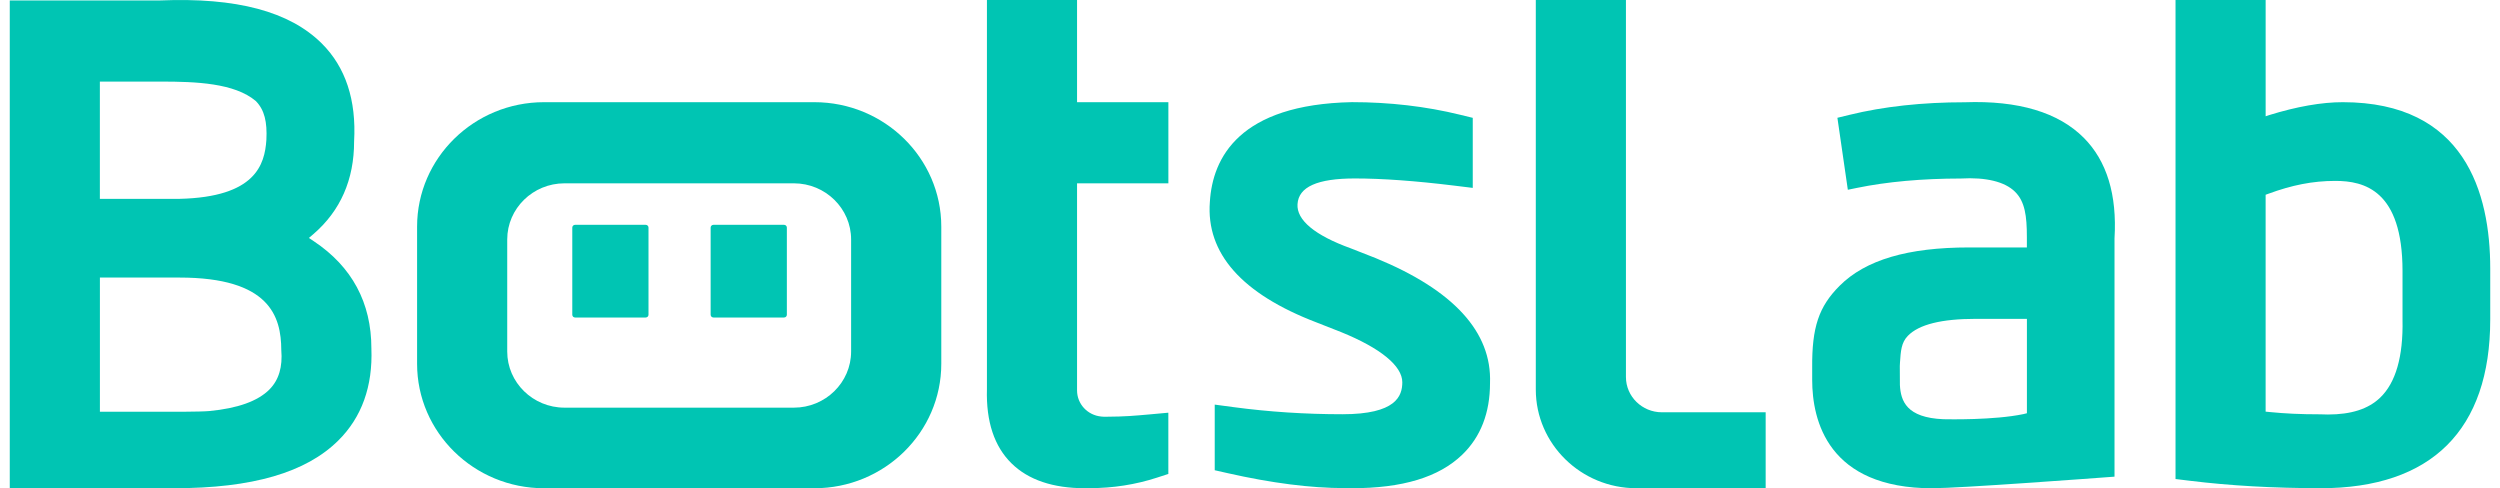 <svg width="128" height="25" viewBox="0 0 128 25" fill="none" xmlns="http://www.w3.org/2000/svg">
<path d="M8.922 24.997C12.919 24.997 15.67 24.196 17.326 22.549C18.522 21.362 19.09 19.778 19.015 17.84C19.015 15.5 18.023 13.656 16.069 12.352L15.816 12.183L16.047 11.985C17.432 10.793 18.132 9.195 18.13 7.239C18.25 5.12 17.693 3.438 16.476 2.226C14.824 0.585 12.113 -0.139 8.188 0.023H0.5V24.989H8.161C8.424 24.995 8.675 24.998 8.922 24.998V24.997ZM8.238 4.177C10.04 4.177 12.002 4.252 13.093 5.169C13.546 5.627 13.685 6.247 13.639 7.163C13.553 8.426 13.089 10.09 9.192 10.181H5.113V4.177H8.238ZM5.115 14.211H9.187C13.8 14.211 14.396 16.193 14.402 17.921C14.475 18.785 14.278 19.452 13.798 19.938C13.207 20.537 12.174 20.907 10.711 21.046C10.269 21.088 8.612 21.083 8.567 21.081H5.115V14.211Z" fill="#00C5B3"/>
<path d="M68.843 24.993L69.203 24.997C71.811 24.997 73.664 24.436 74.864 23.283C75.811 22.372 76.289 21.137 76.289 19.612C76.386 16.999 74.42 14.852 70.444 13.219L69.155 12.713C67.321 12.05 66.377 11.265 66.433 10.452C66.487 9.569 67.446 9.137 69.37 9.137C70.759 9.137 72.466 9.26 74.443 9.502L75.405 9.62V6.033L74.756 5.875C73.01 5.446 71.146 5.23 69.219 5.23C63.455 5.346 62.081 8.073 61.945 10.338C61.745 12.971 63.582 15.047 67.407 16.509L68.659 17.001C70.684 17.823 71.798 18.735 71.798 19.571C71.798 20.275 71.481 21.209 68.736 21.209C66.839 21.209 64.966 21.087 63.165 20.846L62.194 20.716V24.076L62.857 24.226C65.097 24.733 67.11 24.991 68.841 24.991L68.843 24.993Z" fill="#00C5B3"/>
<path d="M98.946 24.997C100.298 24.997 106.962 24.501 108.263 24.405V12.206C108.398 9.966 107.868 8.238 106.689 7.055C105.393 5.754 103.341 5.137 100.597 5.236C98.425 5.236 96.441 5.452 94.695 5.88L94.075 6.031L94.609 9.716L95.078 9.62C96.618 9.304 98.409 9.142 100.397 9.14C101.679 9.067 102.644 9.3 103.167 9.816C103.677 10.319 103.776 11.051 103.776 12.145V12.669H100.816C97.691 12.669 95.519 13.3 94.184 14.636C93.121 15.702 92.766 16.76 92.784 18.832V19.454C92.784 21.525 93.585 25 98.946 25V24.997ZM97.279 18.564C97.318 17.974 97.345 17.545 97.678 17.199C98.246 16.609 99.415 16.325 101.159 16.325H103.778V21.158L103.599 21.202C102.092 21.517 99.757 21.469 99.499 21.464C97.614 21.385 97.318 20.533 97.275 19.712L97.27 18.734L97.279 18.564Z" fill="#00C5B3"/>
<path d="M118.811 24.997C124.495 24.997 127.5 22.008 127.5 16.355V13.751C127.5 9.864 126.189 5.232 119.948 5.232C118.867 5.232 117.599 5.455 116.184 5.892L116.001 5.954V0H111.387V24.526L112.135 24.617C114.178 24.868 116.424 24.995 118.811 24.995V24.997ZM116.001 9.971L116.155 9.915C117.339 9.481 118.403 9.262 119.569 9.262C121.046 9.262 123.009 9.739 123.009 13.874V16.376C123.048 18.258 122.661 19.601 121.859 20.365C121.256 20.941 120.38 21.223 119.189 21.223C119.062 21.223 118.931 21.22 118.797 21.213H118.786C117.776 21.213 116.99 21.174 116.213 21.097L116 21.076V9.971H116.001Z" fill="#00C5B3"/>
<path d="M55.55 24.997C55.636 24.997 55.722 24.997 55.799 24.993C56.985 24.993 58.136 24.812 59.234 24.456L59.819 24.266V21.13L58.886 21.215C58.063 21.288 57.61 21.331 56.669 21.336C56.585 21.345 56.413 21.331 56.386 21.327C55.679 21.26 55.145 20.684 55.145 19.987V9.388H59.821V5.232H55.145V0H50.531V19.924C50.484 21.583 50.908 22.86 51.791 23.725C52.649 24.57 53.915 24.997 55.55 24.997Z" fill="#00C5B3"/>
<path d="M83.784 24.997H90.402V21.109H85.089C84.074 21.109 83.248 20.3 83.248 19.304V0H78.633V19.945C78.633 22.73 80.945 24.997 83.785 24.997H83.784Z" fill="#00C5B3"/>
<path d="M33.06 11.511H29.444C29.365 11.511 29.301 11.573 29.301 11.651V16.116C29.301 16.194 29.365 16.256 29.444 16.256H33.06C33.139 16.256 33.203 16.194 33.203 16.116V11.651C33.203 11.573 33.139 11.511 33.06 11.511Z" fill="#00C5B3"/>
<path d="M40.144 11.511H36.529C36.45 11.511 36.385 11.573 36.385 11.651V16.116C36.385 16.194 36.45 16.256 36.529 16.256H40.144C40.223 16.256 40.287 16.194 40.287 16.116V11.651C40.287 11.573 40.223 11.511 40.144 11.511Z" fill="#00C5B3"/>
<path d="M41.695 5.232H27.854C24.271 5.232 21.355 8.09 21.355 11.604V18.627C21.355 22.14 24.271 24.998 27.854 24.998H41.695C45.278 24.998 48.194 22.14 48.194 18.627V11.604C48.194 8.09 45.278 5.232 41.695 5.232ZM43.577 17.998C43.577 19.584 42.261 20.872 40.646 20.872H28.902C27.285 20.872 25.97 19.582 25.97 17.998V12.26C25.97 10.675 27.286 9.386 28.902 9.386H40.646C42.263 9.386 43.577 10.677 43.577 12.26V17.998Z" fill="#00C5B3"/>
</svg>
